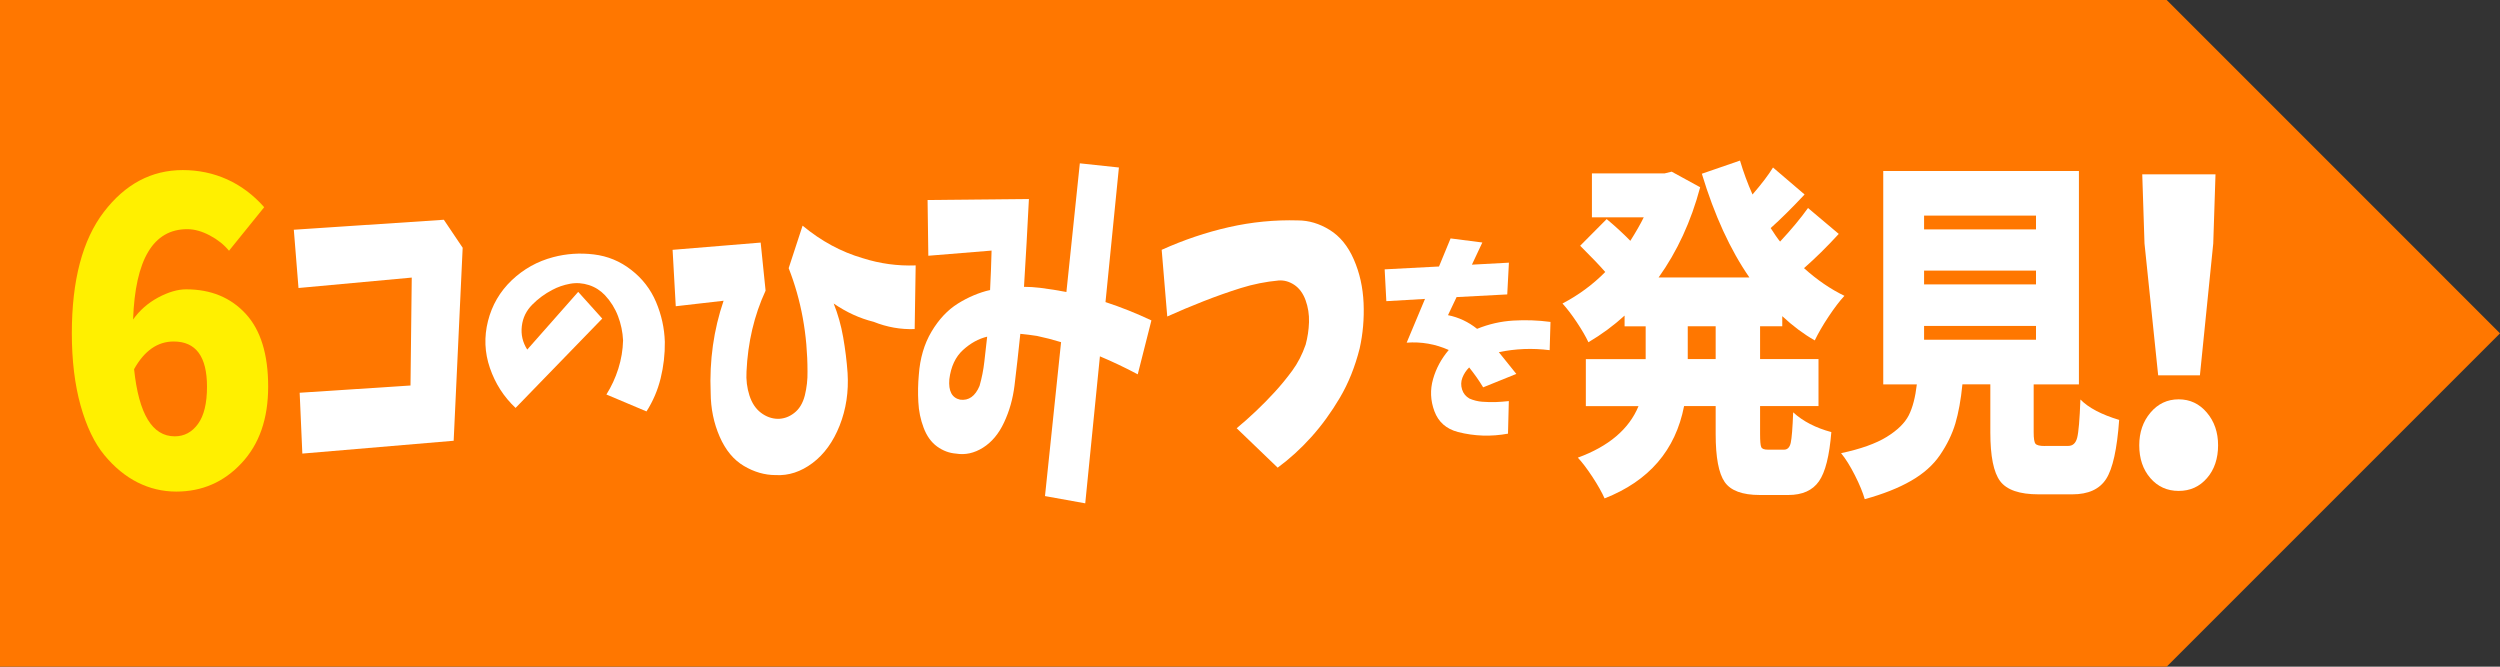 <?xml version="1.0" encoding="UTF-8"?><svg id="_レイヤー_2" xmlns="http://www.w3.org/2000/svg" viewBox="0 0 300 80"><rect x="0" y="0" width="300" height="80" fill="#333333" stroke="none"/><defs><style>.cls-1{fill:#fff;}.cls-2{fill:#f70;}.cls-3{fill:#fff000;}</style></defs><g id="button"><path class="cls-2" d="M0,80h260c15.62-15.62,24.38-24.38,40-40h0C284.38,24.38,275.62,15.62,260,0H0s0,80,0,80Z"/><path class="cls-3" d="M31.7,24.87l-4.22,5.22c-.59-.72-1.35-1.33-2.29-1.83-.94-.5-1.85-.76-2.72-.76-4.07,0-6.24,3.61-6.5,10.84.79-1.11,1.79-1.98,3.01-2.64,1.22-.65,2.34-.98,3.36-.98,2.96,0,5.34.98,7.14,2.93s2.7,4.87,2.7,8.74-1.06,6.9-3.19,9.18c-2.12,2.28-4.74,3.42-7.84,3.42-1.64,0-3.19-.37-4.64-1.1s-2.78-1.82-3.98-3.27c-1.2-1.45-2.15-3.43-2.86-5.96-.7-2.52-1.05-5.41-1.05-8.67,0-6.35,1.28-11.2,3.84-14.55,2.56-3.35,5.72-5.03,9.47-5.03s7.15,1.48,9.76,4.44ZM20.97,52.36c1.14,0,2.07-.5,2.79-1.49.72-.99,1.08-2.48,1.08-4.47,0-3.61-1.33-5.42-4-5.42-1.93,0-3.52,1.11-4.75,3.32.56,5.37,2.18,8.06,4.88,8.06Z"/><path class="cls-1" d="M35.24,27.57l18.02-1.2,2.26,3.36-1.08,23.16-18.16,1.54-.32-7.3,13.3-.87.15-12.95-13.59,1.25-.56-6.97Z"/><path class="cls-1" d="M69.39,35.03l2.88,3.2-10.4,10.72c-1.42-1.33-2.44-2.93-3.08-4.79s-.71-3.74-.23-5.64,1.43-3.53,2.84-4.88c1.42-1.35,3.08-2.28,4.98-2.78,1.58-.42,3.2-.53,4.87-.33,1.67.2,3.17.82,4.5,1.86,1.33,1.03,2.33,2.32,2.98,3.86.65,1.54,1,3.13,1.05,4.77.02,1.48-.15,2.94-.5,4.37-.35,1.43-.92,2.76-1.7,3.98l-4.81-2.03c.6-.96,1.08-1.99,1.43-3.1.35-1.11.54-2.24.57-3.39-.05-1.01-.25-1.98-.61-2.92-.36-.94-.88-1.77-1.56-2.5-.54-.57-1.18-.98-1.92-1.22s-1.5-.3-2.27-.16c-.77.14-1.49.39-2.14.74-.88.46-1.68,1.04-2.39,1.76-.72.72-1.14,1.57-1.26,2.58s.09,1.94.65,2.82l6.1-6.91Z"/><path class="cls-1" d="M80.7,29.98l10.58-.87.59,5.77c-1.37,2.96-2.13,6.2-2.29,9.71-.06,1,.06,1.95.35,2.86s.75,1.6,1.38,2.08c.62.47,1.29.71,1.99.73.7.01,1.37-.21,1.99-.69.62-.47,1.05-1.18,1.29-2.12.23-.94.34-1.9.32-2.86,0-4.43-.75-8.56-2.26-12.41l1.67-5.1c2.23,1.85,4.63,3.15,7.21,3.9,2.07.66,4.19.95,6.36.87l-.12,7.64c-1.68.06-3.32-.23-4.92-.87-1.68-.42-3.28-1.15-4.8-2.2.51,1.27.89,2.62,1.14,4.05.25,1.43.43,2.86.53,4.3.14,2.24-.18,4.34-.95,6.29-.77,1.95-1.86,3.45-3.25,4.5-1.4,1.05-2.88,1.54-4.44,1.45-1.31,0-2.58-.37-3.81-1.1s-2.2-1.9-2.9-3.51c-.7-1.6-1.07-3.36-1.08-5.27-.16-3.87.36-7.55,1.55-11.04l-5.74.66-.38-6.77Z"/><path class="cls-1" d="M111.31,24l12.16-.12c-.18,3.54-.37,7.06-.59,10.54.62,0,1.27.04,1.93.12,1.09.14,2.15.3,3.16.5l1.61-15.44,4.69.5-1.61,16.15c1.86.61,3.69,1.34,5.51,2.2l-1.64,6.47c-1.5-.8-3.02-1.52-4.54-2.16l-1.76,17.64-4.83-.87,1.93-18.47c-.98-.3-1.94-.55-2.9-.75-.7-.11-1.37-.19-1.99-.25-.22,2.1-.45,4.18-.7,6.23-.2,1.58-.61,3.04-1.25,4.4-.63,1.36-1.48,2.37-2.53,3.03s-2.14.9-3.25.71c-.8-.06-1.55-.34-2.26-.85-.7-.51-1.24-1.26-1.61-2.24-.37-.98-.59-2.02-.64-3.11-.06-1.09-.04-2.18.06-3.26.14-1.96.64-3.69,1.52-5.17.88-1.48,1.94-2.61,3.18-3.38,1.24-.77,2.52-1.31,3.85-1.62.08-1.55.14-3.13.18-4.73l-7.59.62-.09-6.68ZM117.55,46.29c.27-.94.46-1.9.57-2.88.11-.98.22-1.99.34-3.01-1.04.25-2,.78-2.9,1.6-.9.82-1.45,1.99-1.64,3.51-.12,1.41.31,2.23,1.29,2.45,1.04.14,1.82-.42,2.34-1.66Z"/><path class="cls-1" d="M139.4,29.98c2.64-1.19,5.33-2.1,8.07-2.72,2.74-.62,5.5-.89,8.28-.81,1.31,0,2.58.38,3.81,1.14,1.23.76,2.2,1.94,2.9,3.55.7,1.6,1.09,3.35,1.17,5.23.08,1.88-.08,3.69-.47,5.44-.55,2.19-1.34,4.16-2.37,5.91-1.04,1.76-2.18,3.33-3.44,4.73-1.26,1.4-2.6,2.62-4.03,3.67l-4.92-4.73c.8-.66,1.58-1.36,2.34-2.08.76-.72,1.51-1.48,2.24-2.28.73-.8,1.43-1.65,2.09-2.55.66-.9,1.2-1.94,1.61-3.13.23-.86.37-1.75.4-2.68.03-.93-.11-1.81-.41-2.64-.3-.83-.76-1.45-1.36-1.85-.61-.4-1.23-.57-1.88-.52-1.52.14-3.04.44-4.54.91-1.5.47-2.99,1-4.47,1.58-1.48.58-2.93,1.19-4.35,1.83l-.67-8.01Z"/><path class="cls-1" d="M166.19,32.32l6.49-.34,1.39-3.37,3.81.49-1.25,2.66,4.44-.24-.2,3.81-6.08.32-1.03,2.17c1.29.26,2.45.81,3.49,1.64,1.4-.57,2.84-.9,4.33-.99,1.49-.09,2.98-.04,4.48.16l-.1,3.39c-2.07-.26-4.1-.18-6.1.24.7.86,1.4,1.73,2.1,2.61l-3.98,1.61c-.5-.83-1.07-1.63-1.68-2.39-.36.36-.63.77-.81,1.23-.18.46-.19.94-.04,1.42.15.48.45.84.89,1.09.49.21,1,.34,1.53.38.53.04,1.06.05,1.59.04.53-.02,1.06-.06,1.6-.12l-.1,3.91c-2.02.37-4.02.31-6.01-.2-1.4-.37-2.34-1.2-2.82-2.49s-.53-2.58-.16-3.87c.37-1.29,1-2.45,1.88-3.48-1.61-.72-3.3-1.01-5.05-.88l2.2-5.25-4.64.27-.2-3.81Z"/><path class="cls-1" d="M213.88,39.15h-2.67v3.94h7.01v5.64h-7.01v3.32c0,.86.04,1.39.14,1.6.09.21.35.31.79.31h1.95c.41,0,.68-.28.8-.83.12-.55.22-1.77.29-3.65,1.18,1.08,2.71,1.87,4.58,2.37-.23,2.85-.72,4.82-1.49,5.91-.76,1.09-1.99,1.64-3.67,1.64h-3.42c-2.1,0-3.5-.52-4.22-1.56s-1.08-2.95-1.08-5.75v-3.36h-3.79c-1.03,5.29-4.2,8.98-9.54,11.08-.32-.72-.8-1.58-1.45-2.57s-1.24-1.77-1.76-2.32c3.71-1.36,6.14-3.42,7.28-6.18h-6.32v-5.64h7.18v-3.94h-2.53v-1.29c-1.3,1.19-2.75,2.26-4.34,3.2-.32-.69-.79-1.49-1.4-2.41s-1.19-1.66-1.71-2.24c1.91-1,3.62-2.25,5.13-3.78-.62-.72-1.62-1.77-3.01-3.15l3.18-3.2c1,.83,1.95,1.7,2.84,2.61.68-1.08,1.22-2.02,1.61-2.82h-6.22v-5.27h8.72l.85-.21,3.42,1.87c-1.09,4.1-2.76,7.71-4.99,10.83h10.9c-2.3-3.32-4.2-7.47-5.71-12.45l4.58-1.58c.41,1.38.91,2.74,1.5,4.07,1.12-1.3,1.94-2.38,2.46-3.24l3.79,3.24c-1.53,1.63-2.88,2.97-4.07,4.03.46.72.83,1.26,1.13,1.62,1.37-1.47,2.48-2.81,3.35-4.03l3.69,3.11c-1.39,1.52-2.78,2.89-4.17,4.11,1.57,1.41,3.19,2.52,4.85,3.32-.57.61-1.2,1.44-1.9,2.49-.7,1.05-1.25,2.01-1.66,2.86-1.32-.75-2.62-1.72-3.9-2.91v1.2ZM205.88,43.09v-3.94h-3.35v3.94h3.35Z"/><path class="cls-1" d="M245.38,53.51h2.8c.55,0,.91-.32,1.08-.98.17-.65.3-2.18.39-4.59.98,1,2.53,1.81,4.65,2.45-.25,3.49-.77,5.85-1.56,7.08-.79,1.23-2.14,1.85-4.05,1.85h-4.07c-2.28,0-3.81-.53-4.6-1.58-.79-1.05-1.18-3-1.18-5.85v-5.77h-3.35c-.18,1.85-.47,3.42-.85,4.71-.39,1.29-1,2.54-1.83,3.76s-1.99,2.25-3.49,3.11c-1.49.86-3.34,1.59-5.55,2.2-.23-.8-.62-1.76-1.18-2.86-.56-1.11-1.11-1.99-1.66-2.66,2.35-.5,4.17-1.15,5.47-1.95,1.3-.8,2.18-1.67,2.65-2.59.47-.93.79-2.17.97-3.71h-4.03v-25.61h23.48v25.61h-5.43v5.73c0,.75.07,1.21.22,1.39.15.18.52.27,1.11.27ZM230.89,25.87v1.66h13.43v-1.66h-13.43ZM230.89,32.47v1.66h13.43v-1.66h-13.43ZM230.89,39.11v1.66h13.43v-1.66h-13.43Z"/><path class="cls-1" d="M256.71,53.44c0-1.56.45-2.87,1.35-3.93.9-1.06,2.02-1.59,3.38-1.59s2.48.53,3.38,1.59c.9,1.06,1.35,2.37,1.35,3.93s-.44,2.91-1.33,3.93c-.89,1.03-2.02,1.54-3.4,1.54s-2.51-.51-3.4-1.54c-.89-1.03-1.33-2.34-1.33-3.93ZM258.98,45.04l-1.64-15.82-.27-8.3h8.79l-.27,8.3-1.6,15.82h-5Z"/></g></svg>